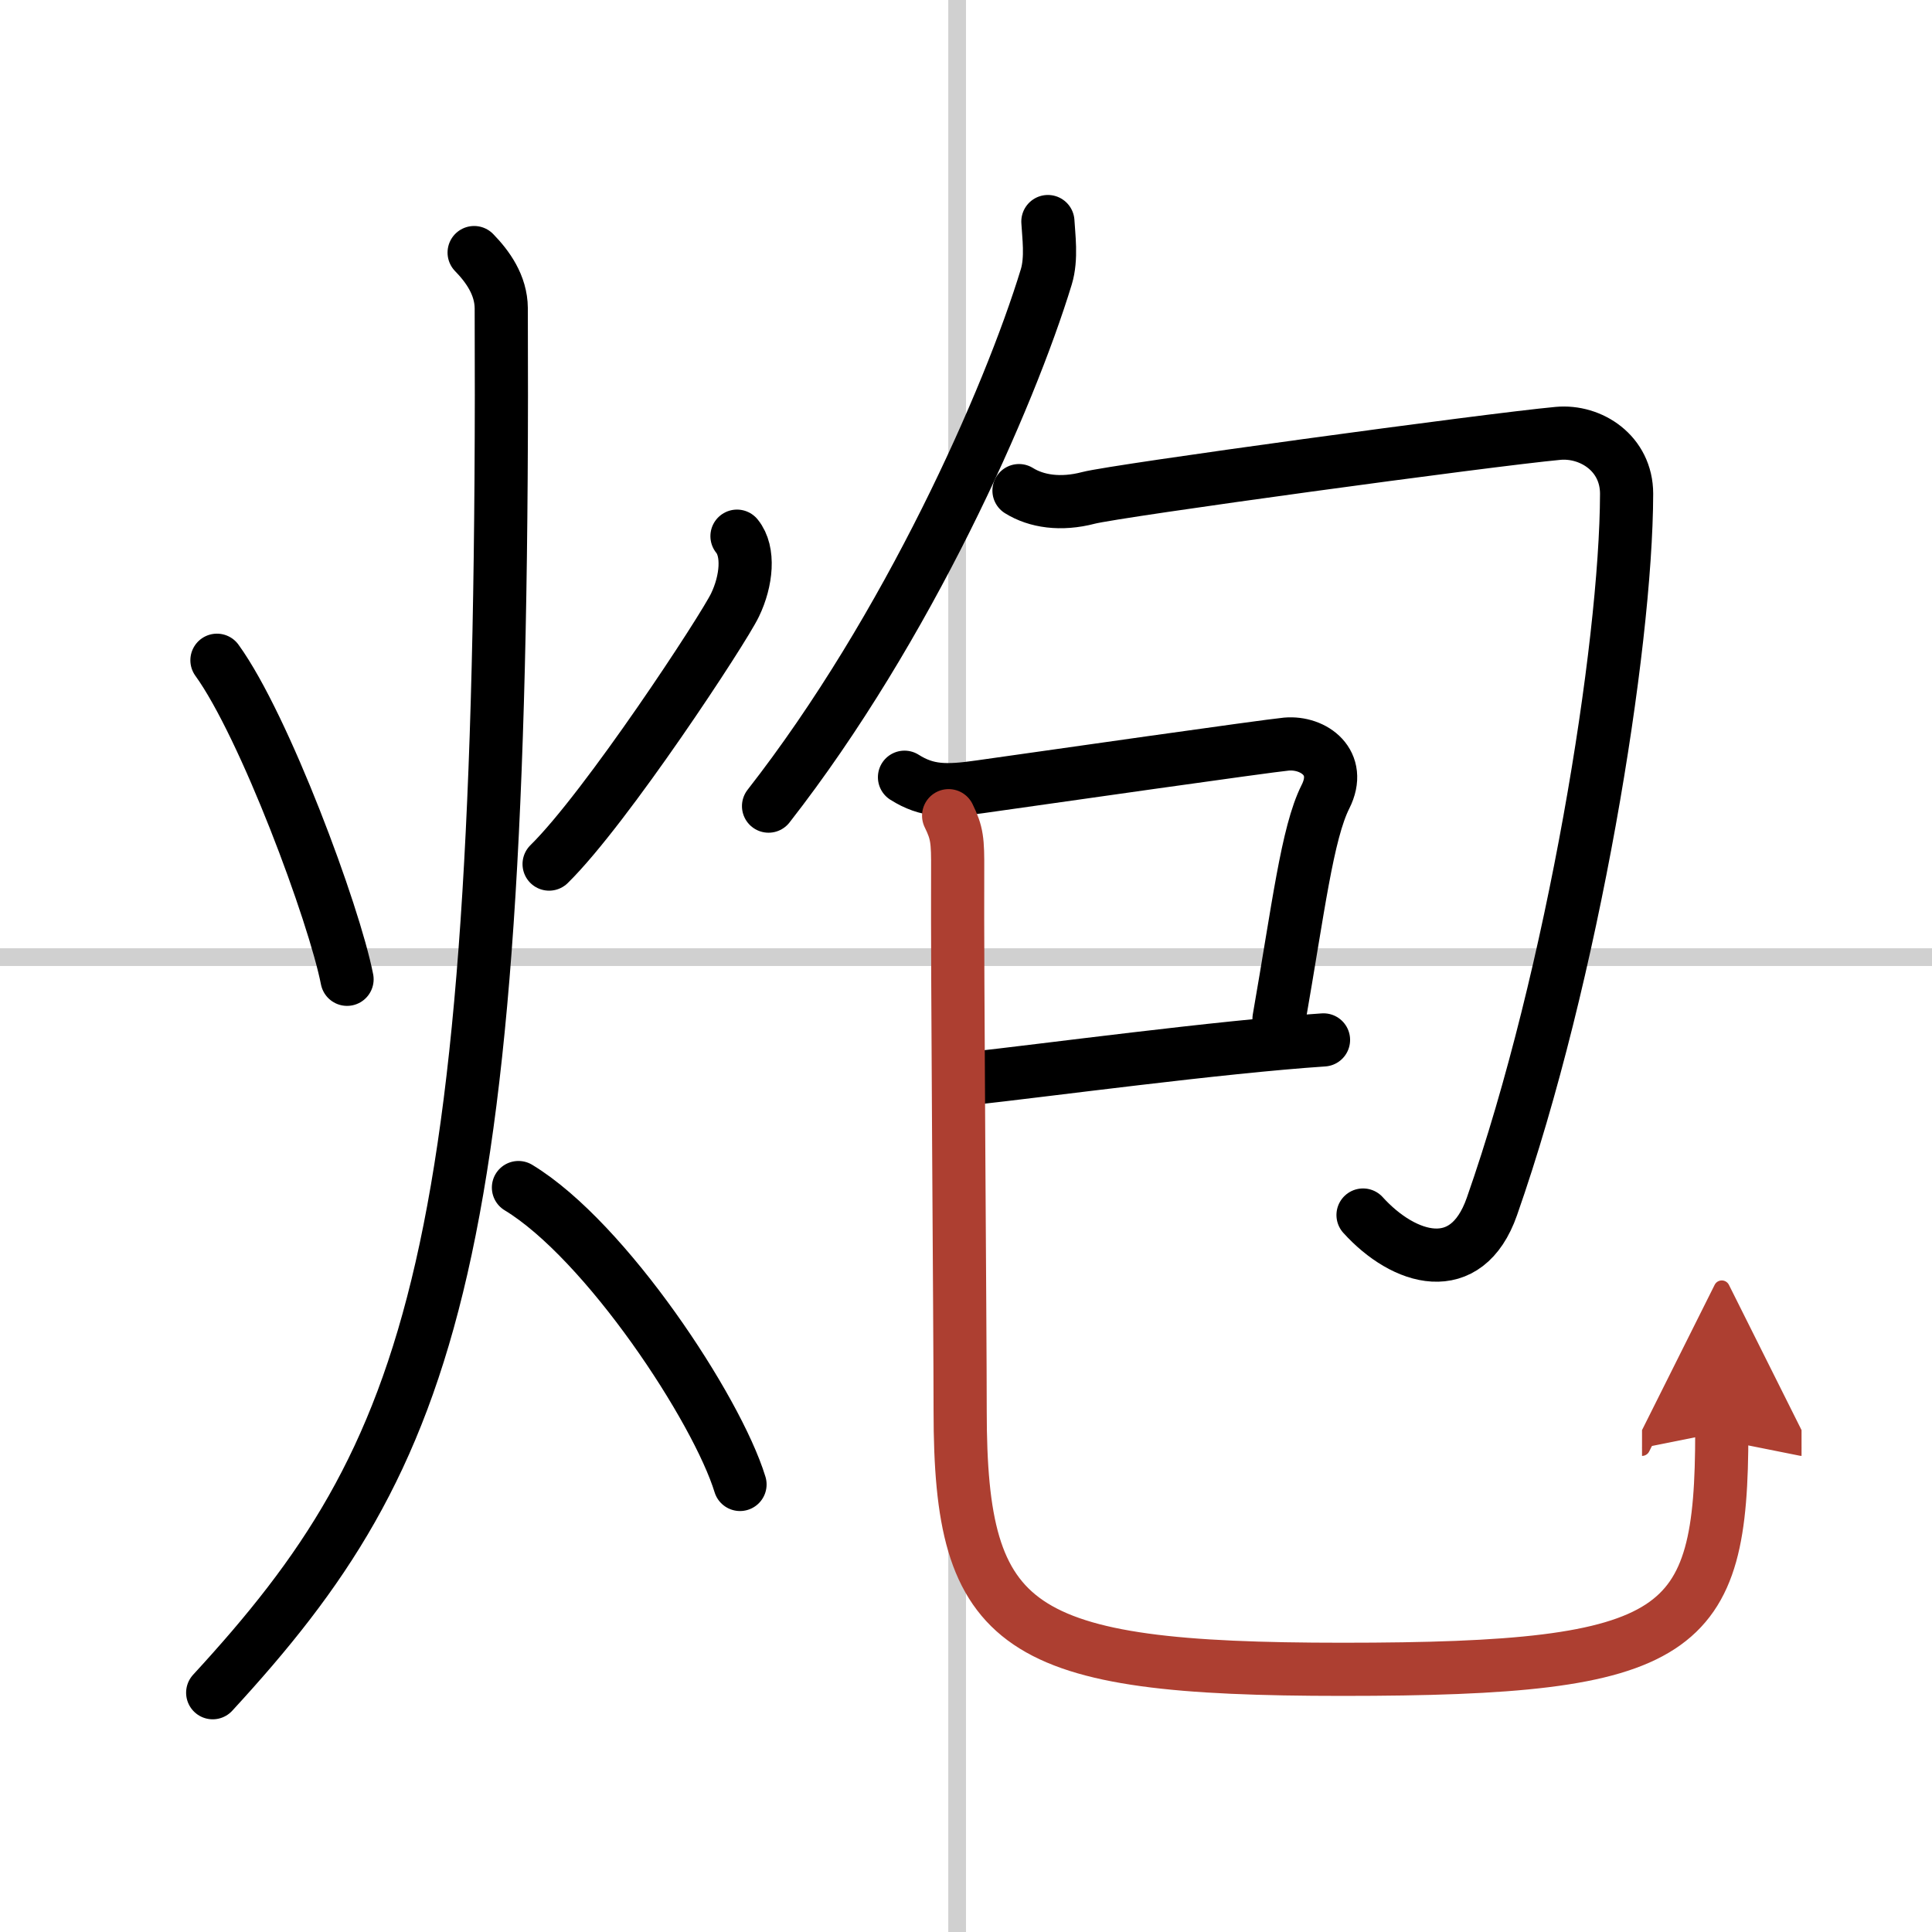 <svg width="400" height="400" viewBox="0 0 109 109" xmlns="http://www.w3.org/2000/svg"><defs><marker id="a" markerWidth="4" orient="auto" refX="1" refY="5" viewBox="0 0 10 10"><polyline points="0 0 10 5 0 10 1 5" fill="#ad3f31" stroke="#ad3f31"/></marker></defs><g fill="none" stroke="#000" stroke-linecap="round" stroke-linejoin="round" stroke-width="3"><rect width="100%" height="100%" fill="#fff" stroke="#fff"/><line x1="54" x2="54" y2="109" stroke="#d0d0d0" stroke-width="1"/><line x2="109" y1="54" y2="54" stroke="#d0d0d0" stroke-width="1"/><path d="m12.24 37.25c2.69 3.72 6.61 14.28 7.34 18"/><path d="m41.58 30.25c0.71 0.87 0.54 2.53-0.11 3.88-0.64 1.35-7.27 11.46-10.49 14.62"/><path d="M26.75,14.25c0.76,0.78,1.52,1.83,1.53,3.14C28.5,71.2,24.5,81.92,12,95.5"/><path d="m29.25 67c4.95 3 11.2 12.5 12.5 16.75"/><path d="m59.12 12.5c0.04 0.78 0.23 2.07-0.09 3.12-2.1 6.88-7.82 19.81-15.67 29.86"/><path d="m57.49 27.68c0.98 0.61 2.35 0.82 3.92 0.41s22.59-3.28 26.49-3.64c1.85-0.17 3.87 1.12 3.87 3.41-0.02 8.64-3.02 27.14-7.6 40.21-1.44 4.11-4.96 3.03-7.27 0.48"/><path d="m51.03 43.85c1.28 0.81 2.37 0.81 4.25 0.54 3.81-0.54 16.14-2.3 17.3-2.41 1.54-0.13 3.17 1.05 2.2 2.97-1.03 2.05-1.53 6.3-2.62 12.53"/><path d="m54.74 60.85c4.12-0.45 14.07-1.79 19.93-2.18"/><path d="m53.52 46.02c0.48 0.98 0.52 1.39 0.51 3.09-0.03 5.43 0.14 25.75 0.14 30.49 0 12.4 3.08 14.58 21.57 14.58 19.26 0 21.4-1.94 21.4-13.39" marker-end="url(#a)" stroke="#ad3f31"/></g></svg>
